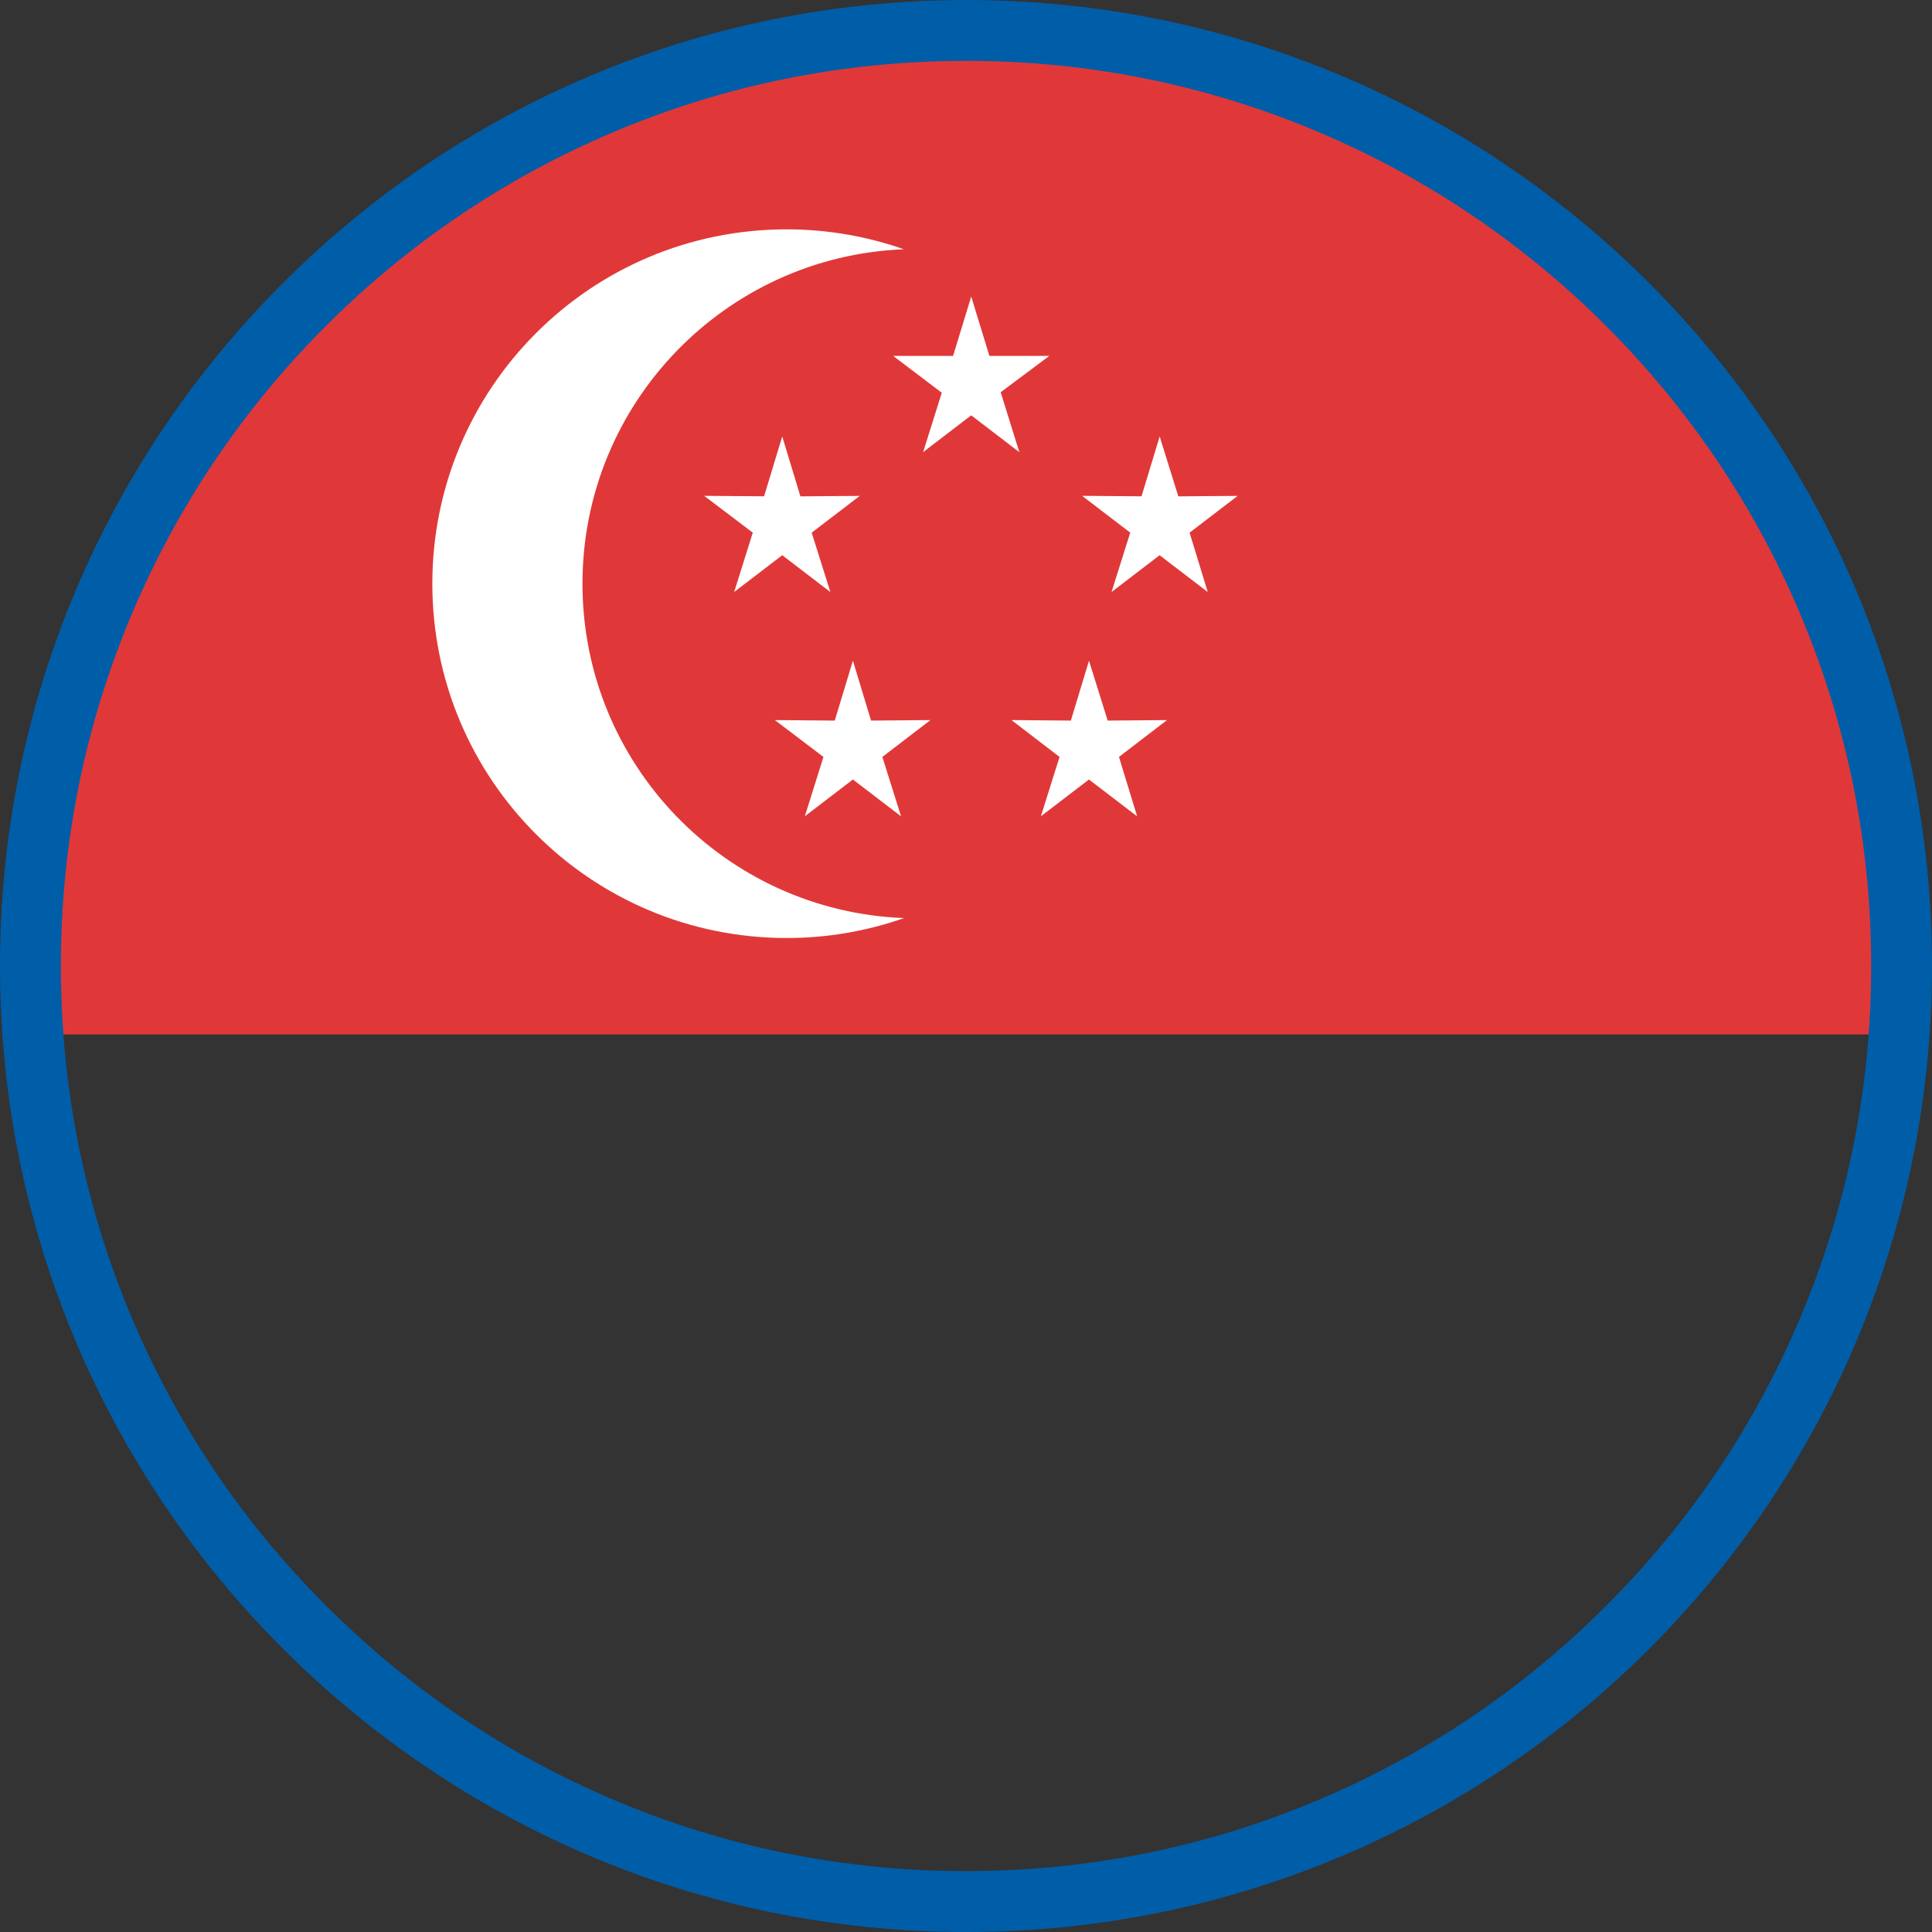 <?xml version="1.0" encoding="UTF-8"?><svg id="Ebene_2" xmlns="http://www.w3.org/2000/svg" viewBox="0 0 450 450"><rect x="0" y="0" width="450" height="450" fill="#333333" stroke="none"/><g id="Ebene_1-2" image-rendering="optimizeQuality" shape-rendering="geometricPrecision" text-rendering="geometricPrecision"><path d="m9.18,240.95h431.64c.38-5.27.59-10.58.59-15.95,0-119.52-96.89-216.41-216.41-216.41S8.59,105.48,8.59,225c0,5.36.2,10.68.59,15.95h0Z" style="fill:#e03838; stroke-width:0px;"/><path d="m210.57,213.84c-8.79,3.08-18.03,4.65-27.34,4.64-45.61,0-82.53-36.92-82.53-82.53s36.92-82.53,82.53-82.53c9.56,0,18.75,1.64,27.3,4.64-41.55,1.63-74.86,35.84-74.86,77.89s33.23,76.29,74.9,77.89h0Zm54.27-23.71l-11.2-8.57-11.2,8.57,4.35-13.83-11.2-8.58,13.83.12,4.23-13.95,4.35,13.95,13.83-.12-11.2,8.58,4.23,13.83h0Zm-54.98,0l-11.2-8.57-11.2,8.57,4.34-13.83-11.32-8.58,13.95.12,4.23-13.95,4.23,13.95,13.83-.12-11.2,8.58,4.35,13.83h0Zm27.55-84.82l-11.2-8.57-11.2,8.57,4.35-13.83-11.32-8.58h13.95l4.23-13.83,4.23,13.83h13.95l-11.32,8.46,4.34,13.95Zm43.89,32.58l-11.2-8.57-11.2,8.57,4.35-13.83-11.2-8.57,13.83.11,4.23-13.94,4.34,13.95,13.83-.11-11.2,8.57,4.23,13.83h0Zm-87.9,0l-11.2-8.57-11.2,8.57,4.34-13.83-11.32-8.57,13.95.11,4.23-13.94,4.23,13.95,13.83-.11-11.2,8.57,4.35,13.83h0Z" style="fill:#fff; stroke-width:0px;"/><path d="m224.99,14.17c28.47,0,56.08,5.57,82.06,16.56,25.11,10.62,47.66,25.82,67.02,45.18,19.36,19.36,34.57,41.91,45.19,67.01,10.99,25.99,16.57,53.6,16.57,82.06s-5.57,56.07-16.57,82.06c-10.62,25.11-25.82,47.66-45.19,67.02-19.36,19.36-41.91,34.57-67.02,45.19-25.99,10.99-53.6,16.57-82.06,16.57s-56.01-5.58-81.99-16.58c-25.1-10.63-47.65-25.84-67.03-45.23-19.38-19.33-34.59-41.86-45.22-66.97-11-25.98-16.57-53.58-16.57-82.05s5.57-56.07,16.56-82.06c10.62-25.1,25.82-47.65,45.18-67.01,19.36-19.36,41.91-34.56,67.01-45.18,25.99-10.99,53.59-16.56,82.06-16.56m0-14.17c-62.13,0-118.39,25.19-159.09,65.9C25.19,106.6,0,162.86,0,224.99s25.2,118.4,65.95,159.06c40.72,40.73,96.98,65.95,159.04,65.95s118.4-25.2,159.1-65.91c40.71-40.71,65.91-96.97,65.91-159.1s-25.2-118.39-65.91-159.09S287.12,0,224.99,0h0Z" style="fill:#005da8; stroke-width:0px;"/></g></svg>